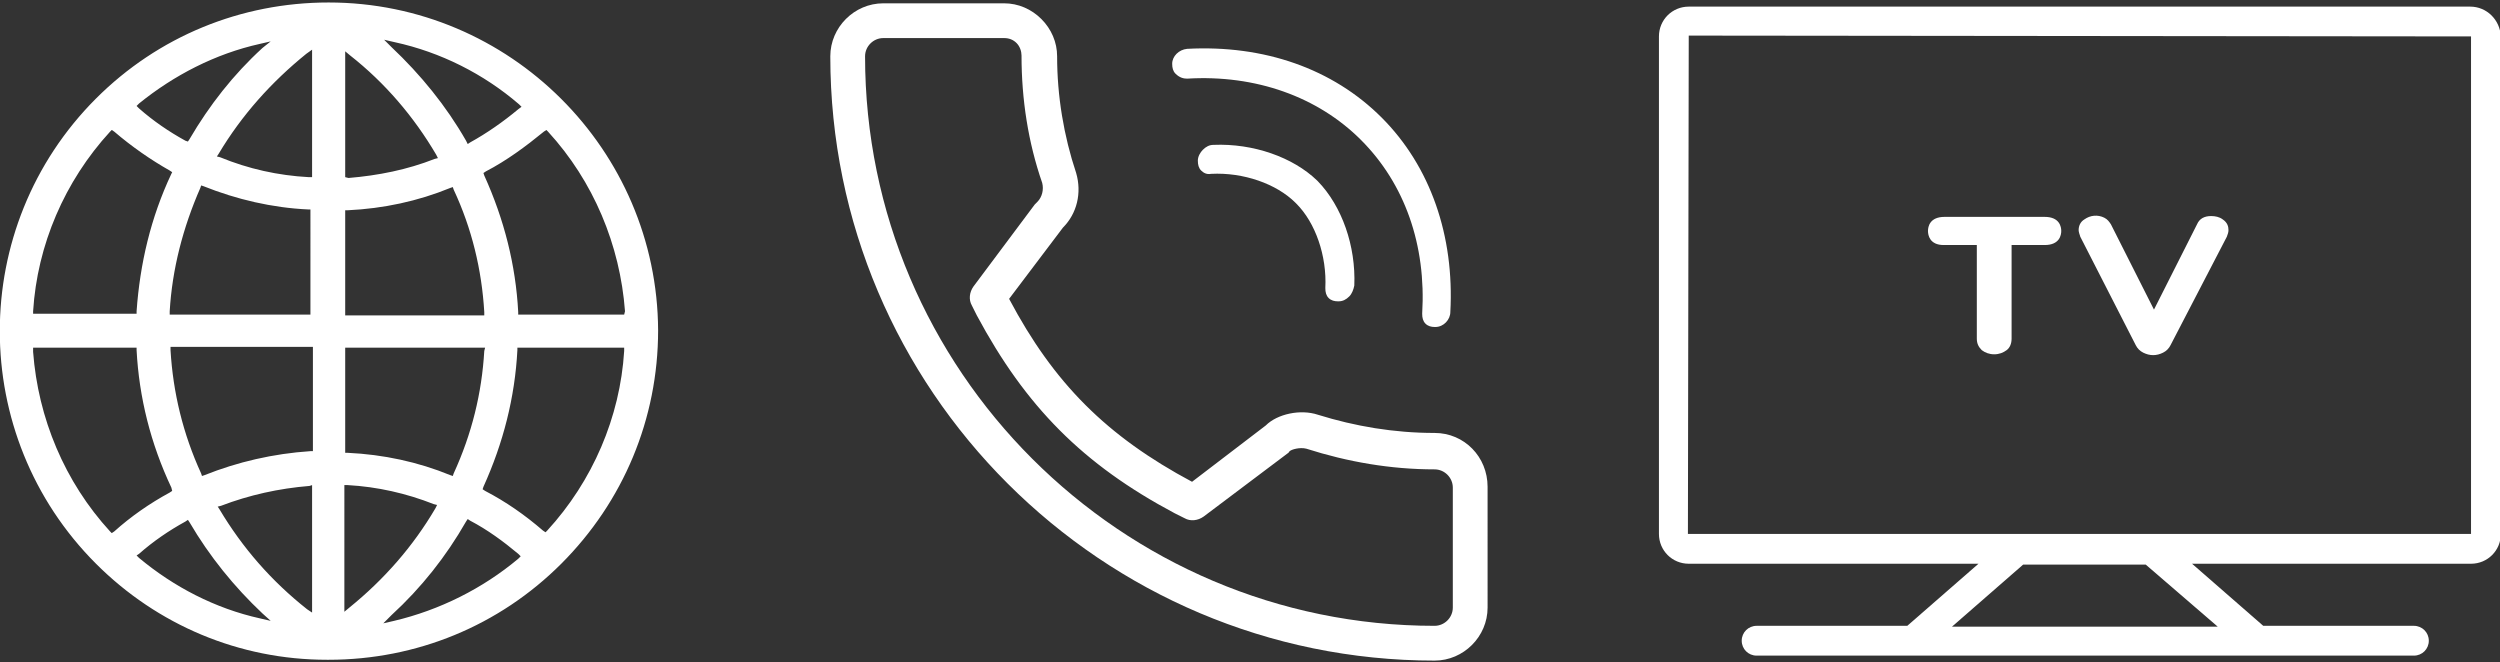 <?xml version="1.0" encoding="utf-8"?>
<!-- Generator: Adobe Illustrator 25.0.1, SVG Export Plug-In . SVG Version: 6.00 Build 0)  -->
<svg version="1.1" id="Ebene_1" xmlns="http://www.w3.org/2000/svg" xmlns:xlink="http://www.w3.org/1999/xlink" x="0px" y="0px"
	 viewBox="0 0 302 80" style="enable-background:new 0 0 302 80;" xml:space="preserve">
<rect x="0" y="0" width="302" height="80" fill="#333333" stroke="none"/>
<style type="text/css">
	.st0{fill:#FFFFFF;}
</style>
<path class="st0" d="M39.7,0.3c-10.6,0-20.6,4.1-28.1,11.6c-15.5,15.5-15.5,40.7,0,56.2c7.4,7.4,17.3,11.6,27.9,11.6h0.2
	c10.6,0,20.6-4.1,28.1-11.6c7.5-7.5,11.7-17.5,11.7-28.2C79.4,18.1,61.6,0.3,39.7,0.3z M75.4,38H62.6l0-0.3
	c-0.3-5.7-1.7-11.2-4.1-16.5l-0.1-0.3l0.3-0.2c2.5-1.3,4.8-3,7-4.8l0.3-0.2l0.2,0.2c5.5,6,8.7,13.7,9.3,21.7L75.4,38z M41.7,21.4
	V6.2l0.6,0.5c4.2,3.3,7.7,7.4,10.4,12l0.2,0.4l-0.4,0.1c-3.3,1.3-6.8,2-10.4,2.3L41.7,21.4z M62.6,13.2c-1.8,1.5-3.8,2.9-5.8,4
	l-0.3,0.2L56.3,17c-2.4-4.2-5.5-8-9-11.3l-0.9-0.9l1.3,0.3h0c5.5,1.2,10.7,3.8,15,7.5l0.3,0.3L62.6,13.2z M54.4,22.7l0.3-0.1
	l0.1,0.3c2.2,4.7,3.4,9.7,3.7,14.8l0,0.4H41.7V25.4l0.3,0C46.3,25.2,50.5,24.3,54.4,22.7z M75.4,42l0,0.4c-0.5,8-3.8,15.7-9.3,21.7
	l-0.2,0.2l-0.3-0.2c-2.2-1.9-4.5-3.5-7-4.8l-0.3-0.2l0.1-0.3c2.4-5.3,3.8-10.8,4.1-16.5l0-0.3H75.4z M58.5,42.4
	c-0.3,5.1-1.5,10-3.7,14.8l-0.1,0.3l-0.3-0.1c-3.9-1.6-8.1-2.5-12.4-2.7l-0.3,0V42h16.9L58.5,42.4z M47.3,74.3
	c3.6-3.3,6.6-7.1,9-11.3l0.2-0.3l0.3,0.2c2.1,1.1,4,2.5,5.8,4l0.3,0.3l-0.3,0.3c-4.3,3.6-9.5,6.2-15,7.5l-1.3,0.3L47.3,74.3z
	 M52.8,61l-0.2,0.4c-2.7,4.6-6.2,8.6-10.4,12l-0.6,0.5V58.6l0.4,0c3.6,0.2,7.1,1,10.4,2.3L52.8,61z M20.5,37.6
	c0.3-5.1,1.6-10.1,3.7-14.9l0.1-0.3l0.3,0.1c4,1.6,8.3,2.6,12.6,2.8l0.3,0V38H20.5L20.5,37.6z M37.7,6v15.4l-0.4,0
	c-3.7-0.2-7.3-1-10.7-2.4l-0.4-0.1l0.2-0.3c2.8-4.7,6.4-8.7,10.6-12.1L37.7,6z M31.7,5.8c-3.5,3.2-6.4,6.9-8.8,11l-0.2,0.3L22.4,17
	c-2-1.1-3.9-2.4-5.6-3.9l-0.3-0.3l0.3-0.3C21,9.1,26,6.5,31.4,5.3l1.3-0.3L31.7,5.8z M4,38l0-0.4c0.5-8,3.8-15.7,9.3-21.7l0.2-0.2
	l0.3,0.2c2.1,1.8,4.4,3.4,6.7,4.7l0.3,0.2L20.7,21c-2.5,5.3-3.8,10.9-4.2,16.6l0,0.3H4z M37.7,58.6V74l-0.6-0.4
	c-4.3-3.4-7.8-7.4-10.6-12.1l-0.2-0.3l0.4-0.1c3.4-1.3,7-2.1,10.7-2.4L37.7,58.6z M24.7,57.4l-0.3,0.1l-0.1-0.3
	c-2.2-4.8-3.4-9.8-3.7-14.9l0-0.4h17.2v12.6l-0.3,0C33,54.8,28.7,55.8,24.7,57.4z M16.8,66.9c1.7-1.5,3.6-2.8,5.6-3.9l0.3-0.2
	l0.2,0.3c2.4,4.1,5.4,7.8,8.8,11l1,0.9l-1.3-0.3C26,73.5,21,70.9,16.8,67.4l-0.3-0.3L16.8,66.9z M20.8,59.3l-0.3,0.2
	c-2.4,1.3-4.7,2.9-6.7,4.7l-0.3,0.2l-0.2-0.2c-5.5-6-8.7-13.7-9.3-21.7L4,42h12.5l0,0.3c0.3,5.7,1.7,11.3,4.2,16.6L20.8,59.3z"/>
<g>
	<path class="st0" d="M298.4,0.8h-94.4c-2,0-3.6,1.6-3.6,3.6v60.1c0,2,1.6,3.6,3.6,3.6h35l-8.6,7.5h-18.2c-1,0-1.8,0.8-1.8,1.8
		s0.8,1.8,1.8,1.8h19.3h0.3H272h0.3h19.3c1,0,1.8-0.8,1.8-1.8s-0.8-1.8-1.8-1.8h-18.2l-8.6-7.5h33.7c2,0,3.6-1.6,3.6-3.6V4.4
		C302,2.4,300.4,0.8,298.4,0.8z M267.9,75.7h-32.1l8.6-7.5h14.8L267.9,75.7z M298.4,64.5C298.4,64.5,298.4,64.6,298.4,64.5l-37.9,0
		l0,0l0,0l-17.4,0l0,0l0,0l-39.2,0l0.1-60.2l94.5,0.1V64.5z"/>
	<path class="st0" d="M234.8,29.6h4v11.3c0,0.6,0.2,1,0.6,1.4c0.4,0.3,0.9,0.5,1.5,0.5c0.6,0,1.1-0.2,1.5-0.5
		c0.4-0.3,0.6-0.8,0.6-1.4V29.6h4c1.8,0,2-1.2,2-1.7c0-0.5-0.2-1.7-2-1.7h-12.1c-1.8,0-2,1.2-2,1.7
		C232.9,28.4,233.1,29.6,234.8,29.6z"/>
	<path class="st0" d="M258,41.7c0.2,0.4,0.5,0.7,0.9,0.9c0.4,0.2,0.8,0.3,1.2,0.3c0.4,0,0.8-0.1,1.2-0.3c0.4-0.2,0.7-0.5,0.9-0.9
		l6.8-13.1c0.1-0.3,0.2-0.5,0.2-0.8c0-0.4-0.1-0.9-0.7-1.3c-0.4-0.3-0.9-0.4-1.4-0.4c-0.8,0-1.4,0.3-1.7,1l-5.2,10.3l-5.2-10.3
		c-0.2-0.3-0.4-0.6-0.8-0.8c-0.8-0.4-1.7-0.3-2.4,0.2c-0.5,0.3-0.7,0.8-0.7,1.3c0,0.2,0.1,0.5,0.2,0.8L258,41.7z"/>
</g>
<g>
	<path class="st0" d="M143.4,9.5c8.3-0.5,15.8,2.2,21,7.4c5.3,5.3,7.9,12.7,7.4,21c0,0.5,0.1,0.9,0.4,1.2c0.3,0.3,0.7,0.4,1.1,0.4
		c0,0,0.1,0,0.1,0c1,0,1.8-0.9,1.8-1.8c0.5-9.2-2.4-17.6-8.3-23.5c-5.9-5.9-14.2-8.8-23.5-8.3c-1,0.1-1.8,0.9-1.8,1.8
		c0,0.5,0.1,0.9,0.4,1.2C142.5,9.4,143,9.5,143.4,9.5z"/>
	<path class="st0" d="M146.6,17.5c-0.5,0-0.9,0.2-1.3,0.6c-0.3,0.3-0.6,0.8-0.6,1.3c0,0.5,0.1,0.9,0.4,1.2c0.3,0.3,0.7,0.5,1.2,0.4
		c3.9-0.2,7.9,1.2,10.2,3.5l0.1,0.1c2.3,2.3,3.7,6.3,3.5,10.2c0,0.5,0.1,0.9,0.4,1.2l0,0c0.3,0.3,0.7,0.4,1.1,0.4c0,0,0.1,0,0.1,0
		c0.5,0,0.9-0.2,1.3-0.6c0.3-0.3,0.5-0.8,0.6-1.3c0.2-4.8-1.5-9.6-4.4-12.6l-0.1-0.1C156.2,19,151.4,17.3,146.6,17.5z"/>
	<path class="st0" d="M173.3,52.3c-4.9,0-9.6-0.8-14.1-2.2c-2.1-0.7-4.9-0.1-6.3,1.3l-8.9,6.8c-10.3-5.5-16.7-11.9-22.1-22.1
		l6.5-8.6c1.7-1.7,2.3-4.2,1.6-6.6c-1.5-4.5-2.3-9.3-2.3-14.1c0-1.7-0.7-3.3-1.9-4.5c-1.2-1.2-2.8-1.9-4.5-1.9h-14.6
		c-3.5,0-6.4,2.9-6.4,6.4c0,40.3,32.8,73,73,73c3.5,0,6.4-2.9,6.4-6.4V58.8C179.7,55.2,176.9,52.3,173.3,52.3z M125.3,24.4l-0.1,0.1
		c-0.1,0.1-0.1,0.1-0.2,0.2l-7.4,9.9c-0.5,0.7-0.6,1.6-0.2,2.3l0.6,1.2c5.9,11,12.8,18,23.9,23.9l1.2,0.6c0.7,0.4,1.6,0.3,2.3-0.2
		l10.1-7.6c0.1-0.1,0.2-0.1,0.2-0.2l0.1-0.1c0.2-0.2,1.2-0.5,2-0.3c5,1.6,10.2,2.5,15.5,2.5c1.2,0,2.2,1,2.2,2.2v14.5
		c0,1.2-1,2.2-2.2,2.2c-37.9,0-68.8-30.9-68.8-68.8c0-1.2,1-2.2,2.2-2.2h14.6c0.6,0,1.1,0.2,1.5,0.6c0.4,0.4,0.6,1,0.6,1.5
		c0,5.3,0.8,10.5,2.5,15.4C126.1,22.9,125.9,23.8,125.3,24.4z"/>
</g>
</svg>
